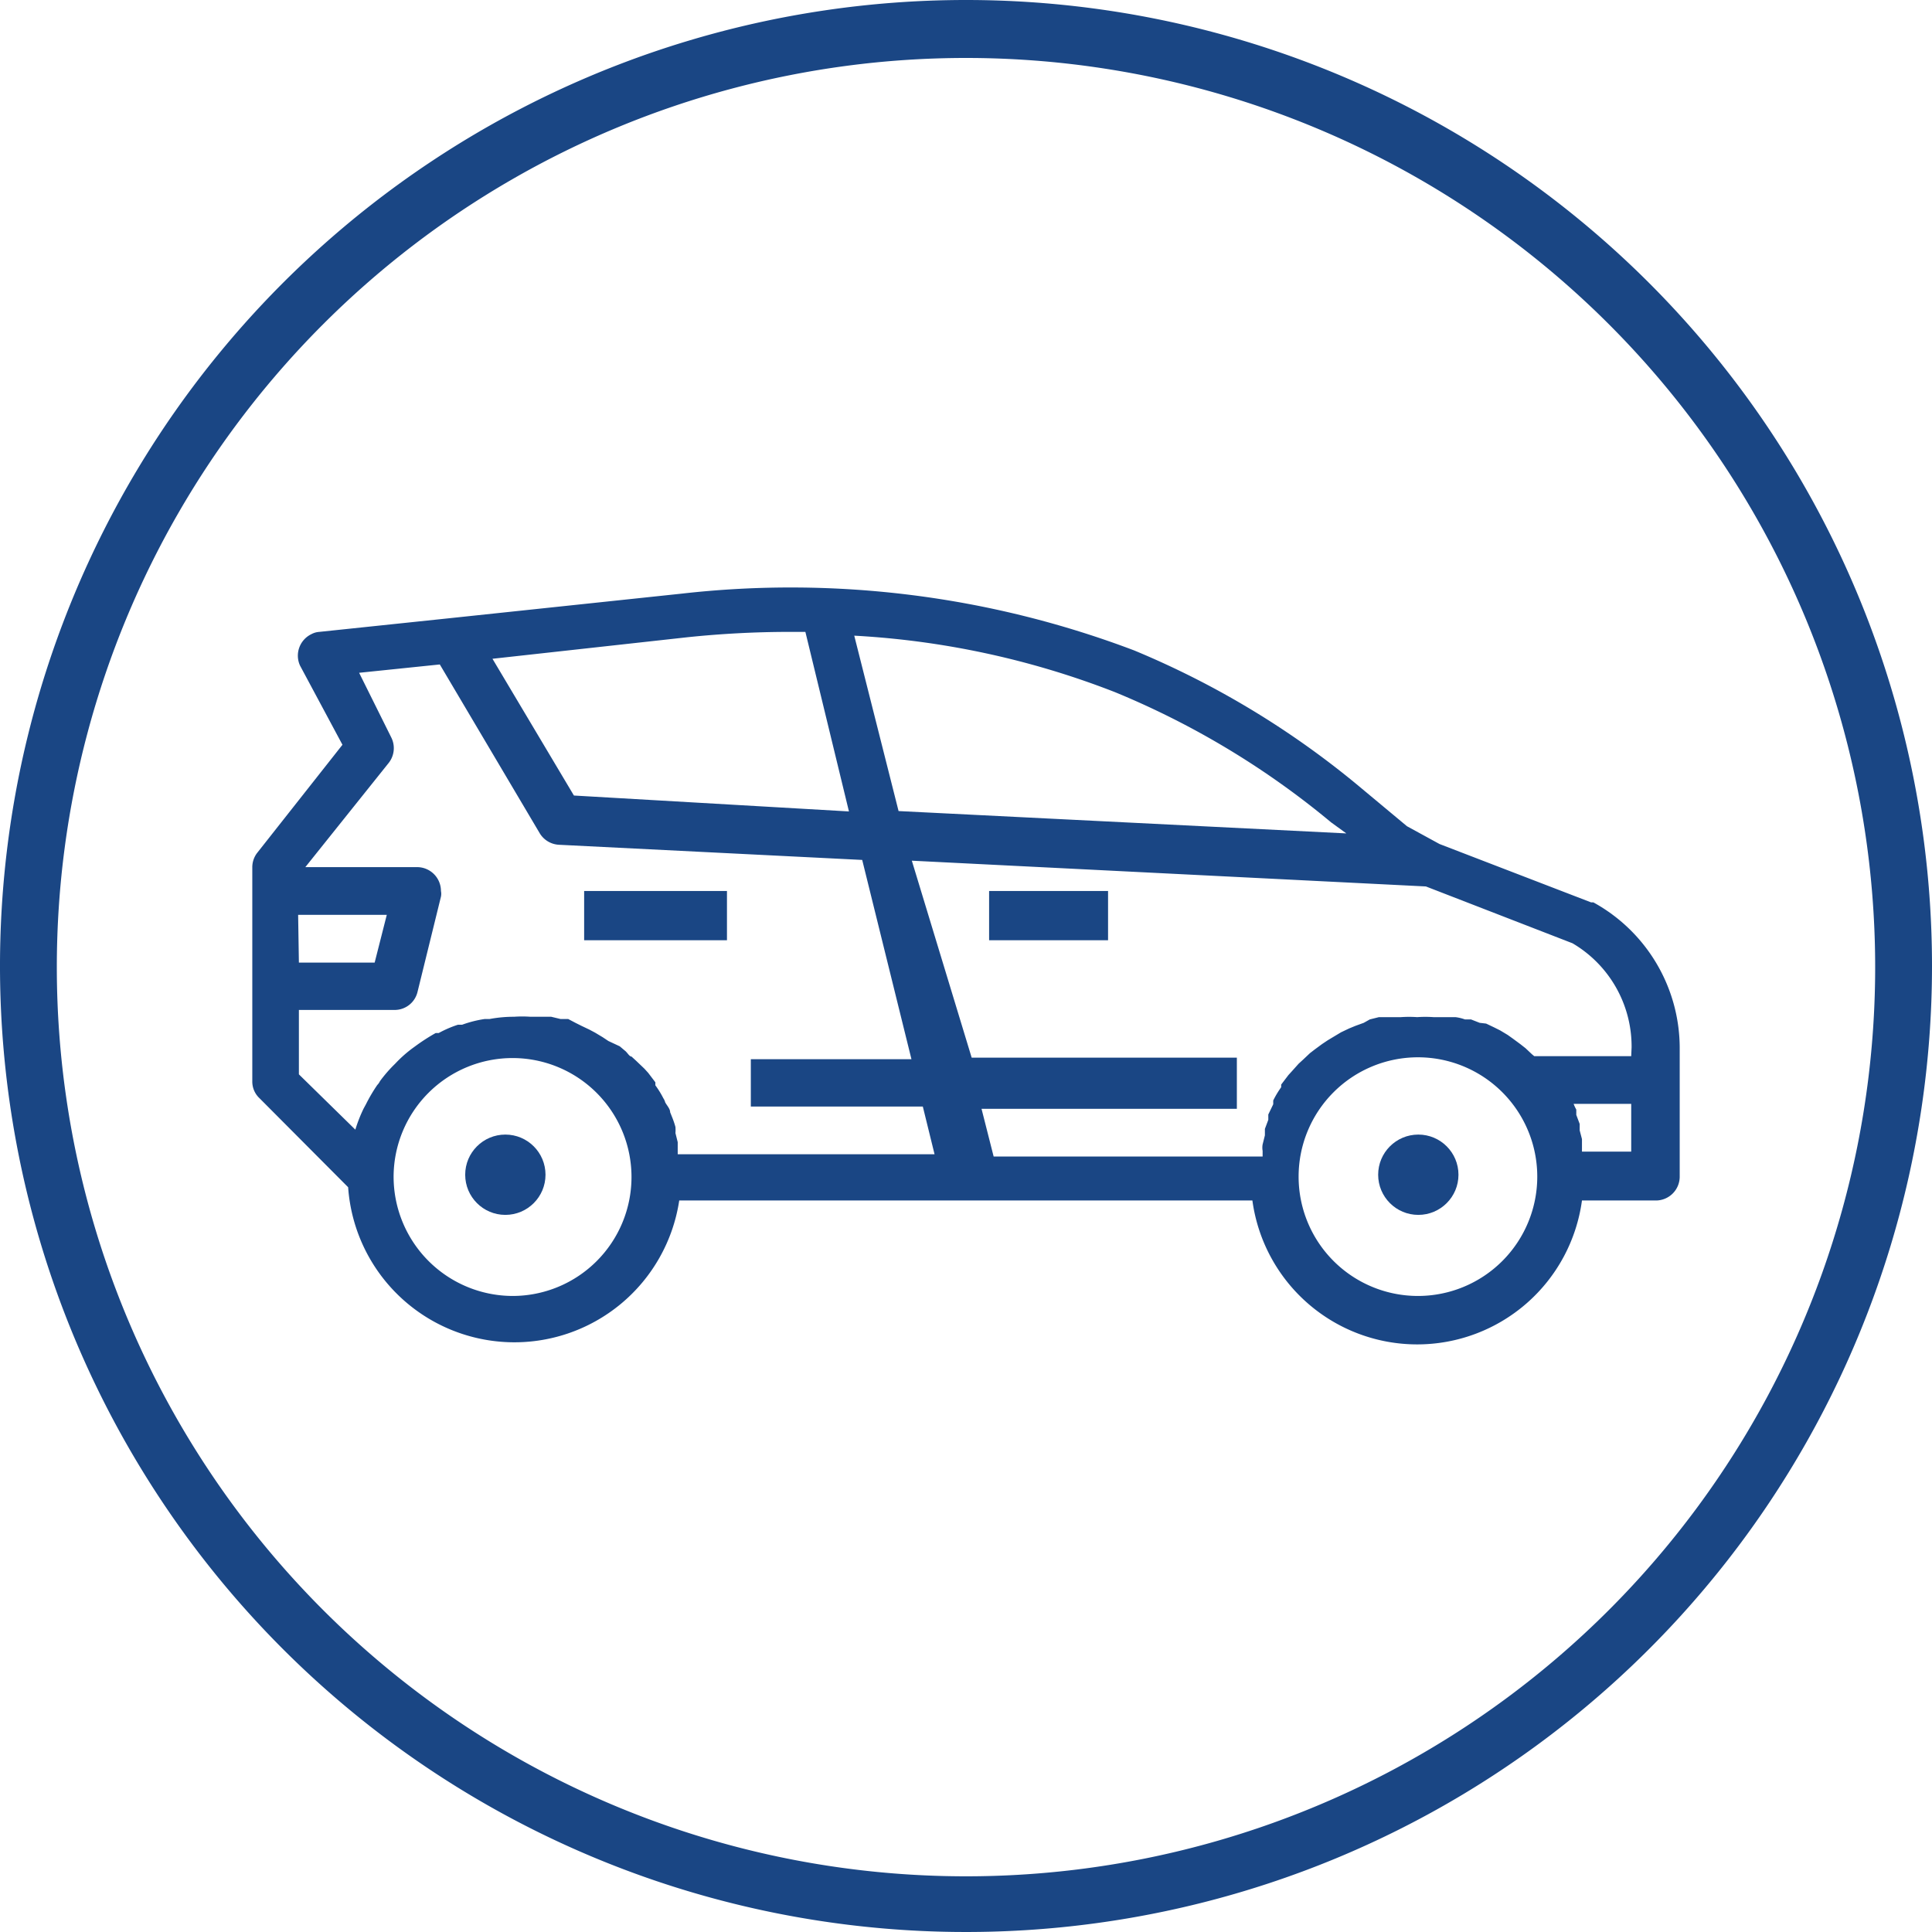 <svg id="Calque_1" data-name="Calque 1" xmlns="http://www.w3.org/2000/svg" viewBox="0 0 51 51"><defs><style>.cls-1{fill:#1a4684;}</style></defs><path class="cls-1" d="M25.5,1.53a24,24,0,1,1-24,24h0a24,24,0,0,1,24-24M25.5,0A25.5,25.5,0,1,0,51,25.5,25.5,25.5,0,0,0,25.5,0Z"/><g id="surface1"><path class="cls-1" d="M44.34,31.06V27.65a4.39,4.39,0,0,0-2.28-3.83H42l-4-1.54-.86-.47-1.2-1a23.14,23.14,0,0,0-6-3.64A25.57,25.57,0,0,0,18,15.67l-6.14.65-3.43.36a.51.51,0,0,0-.21.06.63.63,0,0,0-.3.83h0l1.12,2.09L6.8,22.5a.62.62,0,0,0-.14.39v5.66a.6.6,0,0,0,.19.44l2.34,2.35a4.4,4.4,0,0,0,8.74.35H33.06a4.39,4.39,0,0,0,8.7,0H43.7a.63.63,0,0,0,.64-.62Zm-10.06,0a3.15,3.15,0,1,1,3.15,3.15h0A3.15,3.15,0,0,1,34.28,31.06Zm-23.89,0a3.14,3.14,0,1,1,3.14,3.15,3.15,3.15,0,0,1-3.14-3.15ZM7.87,24.15h2.34l-.32,1.26h-2ZM14.25,22a.63.63,0,0,0,.51.3l8,.4,1.3,5.26H19.82v1.25h4.54l.31,1.26H17.89v-.32l-.06-.24a1,1,0,0,0,0-.16,2.25,2.25,0,0,0-.08-.24l-.06-.15c0-.09-.08-.17-.13-.26a.37.37,0,0,0-.05-.11,2.39,2.39,0,0,0-.21-.34v-.08l-.19-.25-.1-.11L16.79,28l-.12-.11c-.06,0-.11-.11-.18-.16l-.13-.11-.3-.14-.15-.1-.2-.12-.15-.08-.21-.1L15.19,27,15,26.9H14.8l-.25-.06H14a3.09,3.09,0,0,0-.43,0,3.49,3.49,0,0,0-.65.06h-.13a3,3,0,0,0-.59.15h-.11a2.91,2.91,0,0,0-.51.22h-.08a5.29,5.29,0,0,0-.5.32l-.11.08a3.39,3.39,0,0,0-.45.4l-.05.05a3.62,3.62,0,0,0-.36.42.36.36,0,0,1-.07.1,4.27,4.27,0,0,0-.3.51l-.06.11a3.83,3.83,0,0,0-.22.56h0L7.89,28.36v-1.7h2.52a.62.62,0,0,0,.61-.47l.62-2.52a.38.38,0,0,0,0-.15.63.63,0,0,0-.63-.63H8.06l2.2-2.75a.63.63,0,0,0,.07-.67l-.85-1.71,2.13-.22Zm8.16-.58L15.15,21,13,17.39l5.16-.57a26.18,26.18,0,0,1,2.66-.14h.44ZM35.54,22l-11.82-.59-1.17-4.63a22.24,22.24,0,0,1,6.88,1.49,22,22,0,0,1,5.71,3.44Zm7.52,5.88H40.5l-.06-.05-.17-.16-.14-.11-.19-.14-.14-.1-.2-.12-.16-.08-.21-.1L39.06,27l-.23-.09h-.16a1.14,1.14,0,0,0-.25-.06h-.58a3.09,3.09,0,0,0-.43,0,3.09,3.09,0,0,0-.43,0H36.4l-.24.06L36,27l-.22.08-.17.07-.21.1-.15.09-.2.12-.15.1-.19.14-.13.1-.18.17-.12.11-.17.19-.1.11-.19.25v.07a2.5,2.5,0,0,0-.21.35v.1l-.13.27v.14l-.09.24v.17l-.06.24a.49.49,0,0,0,0,.17v.15h-7.1l-.32-1.26h6.74V27.92h-7l-1.58-5.2,13.57.68,3.87,1.5a3.16,3.16,0,0,1,1.56,2.75Zm0,2.52h-1.3v-.33l-.06-.23v-.17l-.09-.24v-.14a1,1,0,0,1-.07-.15h1.52Z"/><path class="cls-1" d="M29.25,24.82H26.11v-1.3h3.14Z"/><path class="cls-1" d="M19.19,24.82H15.42v-1.3h3.77Z"/></g><circle class="cls-1" cx="37.44" cy="31.01" r="1.06"/><circle class="cls-1" cx="13.34" cy="31.01" r="1.06"/></svg>
